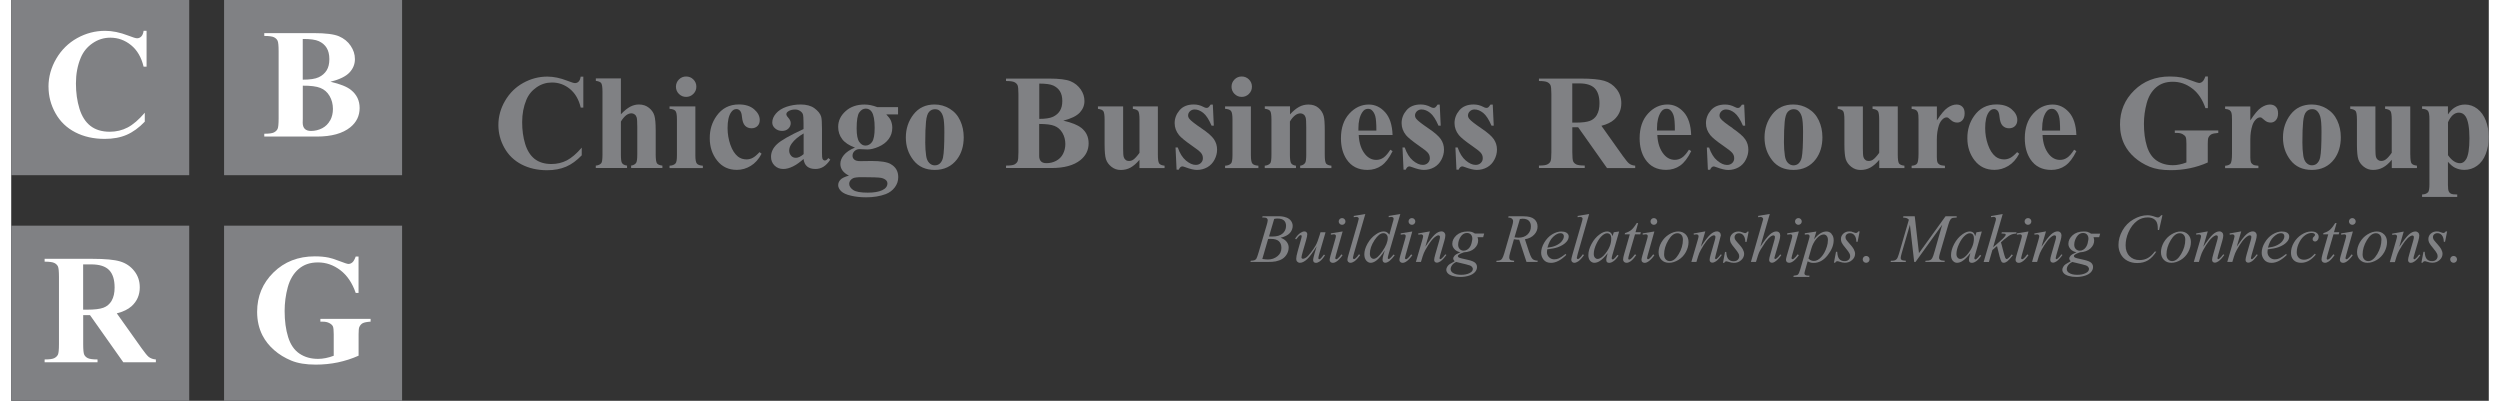 <?xml version="1.0" encoding="UTF-8"?><svg xmlns="http://www.w3.org/2000/svg" id="a6356d58546df1" viewBox="0 0 499.1 80.74" aria-hidden="true" width="499px" height="80px"><rect x="0" y="0" width="499.1" height="80.74" fill="#333333" stroke="none"/><defs><linearGradient class="cerosgradient" data-cerosgradient="true" id="CerosGradient_id2de82930a" gradientUnits="userSpaceOnUse" x1="50%" y1="100%" x2="50%" y2="0%"><stop offset="0%" stop-color="#d1d1d1"/><stop offset="100%" stop-color="#d1d1d1"/></linearGradient><linearGradient/><style>.b-6356d58546df1{fill:#fff;}.c-6356d58546df1{fill:#808184;}.d-6356d58546df1{fill:none;}</style></defs><path class="c-6356d58546df1" d="M115.25,15.42v6.25h-.52c-.39-1.63-1.12-2.88-2.18-3.75-1.06-.87-2.27-1.3-3.62-1.3-1.13,0-2.16,.32-3.1,.97-.94,.65-1.63,1.49-2.06,2.54-.56,1.34-.84,2.83-.84,4.47s.2,3.08,.61,4.41c.41,1.33,1.05,2.33,1.91,3.01,.87,.67,1.99,1.02,3.38,1.02,1.13,0,2.17-.25,3.12-.74,.94-.5,1.94-1.35,2.98-2.56v1.55c-1.01,1.05-2.06,1.82-3.16,2.29-1.1,.47-2.37,.71-3.83,.71-1.92,0-3.63-.39-5.12-1.16-1.49-.77-2.65-1.88-3.46-3.33-.81-1.44-1.22-2.98-1.22-4.61,0-1.72,.45-3.35,1.35-4.89,.9-1.54,2.11-2.74,3.64-3.59,1.53-.85,3.15-1.28,4.87-1.28,1.27,0,2.61,.28,4.01,.83,.82,.32,1.33,.48,1.56,.48,.28,0,.53-.1,.74-.31,.21-.21,.34-.54,.4-.99h.52Z"/><path class="c-6356d58546df1" d="M122.82,15.83v7.19c.68-.72,1.31-1.22,1.87-1.52,.57-.3,1.16-.45,1.77-.45,.78,0,1.45,.22,2,.66,.55,.44,.92,.96,1.1,1.56,.18,.6,.27,1.61,.27,3.02v4.85c0,.95,.09,1.54,.27,1.78,.18,.23,.54,.38,1.08,.44v.48h-6.3v-.48c.44-.06,.78-.24,1-.53,.16-.23,.24-.79,.24-1.69v-5.54c0-1.03-.04-1.67-.12-1.94-.08-.26-.21-.46-.41-.61-.19-.15-.4-.22-.64-.22-.36,0-.7,.12-1.04,.37-.34,.24-.7,.67-1.09,1.28v6.66c0,.89,.07,1.44,.2,1.66,.17,.3,.51,.49,1.04,.56v.48h-6.3v-.48c.52-.05,.9-.22,1.12-.51,.15-.19,.23-.77,.23-1.72v-12.63c0-.94-.09-1.52-.26-1.76-.17-.23-.53-.38-1.08-.45v-.49h5.07Z"/><path class="c-6356d58546df1" d="M135.96,15.41c.58,0,1.06,.2,1.46,.6,.4,.4,.6,.89,.6,1.46s-.2,1.05-.61,1.45c-.4,.4-.89,.6-1.45,.6s-1.05-.2-1.45-.6c-.4-.4-.6-.88-.6-1.45s.2-1.05,.6-1.46c.4-.4,.88-.6,1.45-.6"/><path class="c-6356d58546df1" d="M137.82,21.43v9.85c0,.88,.1,1.44,.31,1.68,.2,.24,.6,.38,1.2,.42v.48h-6.71v-.48c.55-.02,.96-.18,1.22-.48,.18-.2,.27-.75,.27-1.62v-7.26c0-.88-.1-1.44-.31-1.68-.2-.24-.6-.38-1.18-.42v-.49h5.21Z"/><path class="c-6356d58546df1" d="M150.75,30.65l.41,.32c-.58,1.1-1.31,1.92-2.19,2.45-.87,.53-1.8,.8-2.79,.8-1.66,0-2.98-.62-3.97-1.87-.99-1.25-1.49-2.75-1.49-4.51s.45-3.18,1.36-4.47c1.09-1.55,2.59-2.33,4.51-2.33,1.28,0,2.31,.32,3.06,.97,.76,.65,1.14,1.37,1.14,2.17,0,.51-.15,.91-.46,1.21-.31,.3-.71,.45-1.2,.45-.52,0-.96-.17-1.3-.52-.34-.35-.55-.96-.63-1.85-.05-.56-.18-.95-.39-1.17-.2-.22-.44-.33-.72-.33-.43,0-.79,.22-1.09,.68-.46,.68-.69,1.73-.69,3.14,0,1.17,.19,2.29,.56,3.36,.37,1.07,.88,1.86,1.53,2.39,.49,.38,1.06,.57,1.73,.57,.43,0,.85-.1,1.24-.31,.39-.2,.85-.59,1.38-1.16"/><path class="d-6356d58546df1" d="M186.98,22.28c-.23-.19-.53-.28-.91-.28-.45,0-.84,.17-1.16,.51-.32,.34-.54,1.01-.64,2.02-.1,1.01-.15,2.41-.15,4.19,0,.95,.06,1.84,.18,2.66,.1,.63,.31,1.11,.62,1.44,.32,.33,.68,.49,1.09,.49s.73-.11,1-.33c.35-.3,.58-.72,.69-1.26,.18-.84,.27-2.55,.27-5.1,0-1.51-.08-2.54-.25-3.1-.17-.56-.42-.97-.74-1.23Z"/><path class="c-6356d58546df1" d="M163.91,32.33c-.12,0-.22-.04-.31-.11-.09-.07-.16-.18-.2-.32-.04-.15-.07-.5-.07-1.07v-4.83c0-1.34-.06-2.19-.19-2.57-.2-.58-.65-1.12-1.34-1.63-.69-.5-1.62-.75-2.8-.75-.98,0-1.91,.16-2.82,.46-.9,.31-1.61,.76-2.11,1.34-.51,.58-.76,1.19-.76,1.83,0,.45,.19,.85,.57,1.18s.84,.51,1.4,.51c.52,0,.95-.15,1.27-.46,.32-.31,.48-.68,.48-1.11,0-.35-.17-.72-.51-1.1-.25-.27-.37-.51-.37-.69,0-.21,.12-.4,.35-.56,.37-.26,.85-.39,1.42-.39,.35,0,.67,.09,.96,.27,.28,.18,.48,.4,.58,.64,.1,.25,.15,.84,.15,1.78v1.25c-2.74,1.26-4.52,2.27-5.33,3.03-.82,.76-1.22,1.61-1.22,2.56,0,.7,.24,1.29,.7,1.75,.47,.47,1.06,.7,1.77,.7,1.21,0,2.57-.67,4.08-2.01,.09,.68,.33,1.18,.73,1.51,.4,.33,.95,.5,1.66,.5,.6,0,1.14-.15,1.62-.45,.47-.29,.93-.77,1.38-1.43l-.4-.32c-.24,.33-.47,.49-.7,.49Zm-4.28-1.28c-.59,.5-1.1,.74-1.54,.74-.4,0-.71-.12-.93-.36-.29-.31-.44-.67-.44-1.08,0-.49,.17-.97,.52-1.45,.52-.72,1.32-1.39,2.39-2.02v4.16Z"/><path class="c-6356d58546df1" d="M177.17,33.05c-.7-.41-1.98-.62-3.84-.62l-2.3,.03c-.55,0-.95-.1-1.19-.31-.24-.2-.36-.46-.36-.78,0-.36,.13-.68,.41-.94s.6-.39,1-.39c1.01,.05,1.54,.07,1.6,.07,.65,0,1.41-.18,2.25-.55,.85-.37,1.52-.88,2.01-1.53,.49-.65,.74-1.42,.74-2.31,0-.52-.11-1.02-.32-1.5-.17-.35-.47-.75-.9-1.18h2.38v-1.46h-4.19c-.88-.34-1.73-.52-2.55-.52-1.56,0-2.84,.44-3.83,1.34-.99,.89-1.49,1.94-1.49,3.16,0,.93,.27,1.75,.8,2.46,.53,.71,1.39,1.28,2.58,1.71-1.02,.42-1.76,.93-2.23,1.5-.47,.57-.71,1.17-.71,1.78,0,1.01,.58,1.8,1.73,2.37-.83,.22-1.4,.49-1.71,.82-.3,.32-.46,.69-.46,1.1s.2,.83,.6,1.22c.4,.39,1.06,.69,1.98,.9,.92,.22,1.94,.33,3.06,.33,1.49,0,2.8-.22,3.95-.65,.75-.29,1.36-.75,1.82-1.36,.46-.61,.69-1.3,.69-2.05,0-1.18-.5-2.05-1.5-2.62Zm-6.33-10.39c.36-.52,.79-.78,1.3-.78s.91,.21,1.2,.64c.4,.58,.6,1.66,.6,3.24,0,1.41-.18,2.36-.53,2.84-.35,.49-.8,.73-1.33,.73-.48,0-.89-.24-1.24-.74-.35-.49-.53-1.4-.53-2.72,0-1.63,.18-2.71,.53-3.22Zm4.61,15.66c-.71,.33-1.67,.49-2.91,.49-1.44,0-2.43-.18-2.95-.55-.52-.37-.78-.78-.78-1.23s.25-.84,.76-1.12c.29-.15,.89-.22,1.8-.22,2.09,0,3.38,.05,3.86,.14,.48,.1,.84,.28,1.08,.55,.13,.15,.2,.34,.2,.56,0,.59-.35,1.05-1.06,1.38Z"/><path class="c-6356d58546df1" d="M215.54,25.75c-.69-.57-1.89-1.05-3.6-1.45,1.59-.4,2.69-.94,3.32-1.62,.63-.68,.94-1.45,.94-2.32s-.25-1.6-.74-2.33c-.5-.73-1.17-1.28-2.03-1.65-.86-.37-2.32-.55-4.39-.55h-8.64v.49c.82,0,1.39,.08,1.69,.23,.3,.15,.51,.35,.63,.6,.12,.26,.18,.87,.18,1.84v11.7c0,.97-.06,1.59-.18,1.83-.12,.25-.33,.45-.62,.61-.3,.16-.86,.23-1.7,.23v.49h9.16c2.55,0,4.5-.53,5.84-1.61,1.09-.89,1.64-2.01,1.64-3.36s-.5-2.33-1.49-3.14Zm-8.44-8.91c1.29,0,2.23,.12,2.82,.39,.58,.27,1.03,.65,1.35,1.16,.31,.51,.47,1.16,.47,1.96s-.16,1.45-.48,1.97c-.32,.52-.78,.91-1.38,1.2-.6,.28-1.53,.43-2.78,.43v-7.1Zm4.77,14.19c-.32,.6-.78,1.06-1.38,1.37-.6,.32-1.25,.47-1.96,.47-.48,0-.84-.12-1.08-.36-.24-.25-.37-.6-.37-1.09v-6.45c1.37,0,2.39,.12,3.07,.39,.68,.26,1.22,.73,1.61,1.4,.39,.67,.59,1.42,.59,2.26,0,.74-.16,1.4-.48,2Z"/><path class="c-6356d58546df1" d="M230.99,21.43v9.73c0,.95,.09,1.54,.27,1.78,.18,.23,.54,.38,1.08,.44v.48h-5.06v-1.66c-.6,.71-1.19,1.22-1.78,1.55-.59,.33-1.26,.49-1.99,.49s-1.32-.21-1.87-.64c-.54-.43-.91-.93-1.1-1.51-.19-.58-.28-1.58-.28-3.02v-4.93c0-.94-.09-1.52-.26-1.76-.17-.23-.53-.38-1.08-.45v-.49h5.07v8.5c0,.88,.04,1.46,.13,1.71,.08,.26,.22,.45,.4,.58,.18,.14,.39,.2,.63,.2,.32,0,.61-.08,.86-.25,.35-.23,.78-.7,1.28-1.39v-6.65c0-.94-.09-1.52-.26-1.76-.17-.23-.53-.38-1.08-.45v-.49h5.07Z"/><path class="c-6356d58546df1" d="M242.06,21.08l.2,4.24h-.45c-.54-1.26-1.1-2.12-1.68-2.58-.58-.46-1.16-.69-1.74-.69-.36,0-.67,.12-.93,.36-.26,.25-.38,.53-.38,.85,0,.24,.09,.47,.27,.69,.28,.36,1.08,.99,2.38,1.87,1.31,.88,2.16,1.63,2.57,2.25,.41,.62,.62,1.3,.62,2.07,0,.69-.17,1.37-.52,2.03-.35,.67-.83,1.17-1.46,1.53-.63,.35-1.32,.53-2.08,.53-.6,0-1.39-.19-2.38-.56-.27-.1-.45-.15-.55-.15-.29,0-.54,.22-.73,.66h-.44l-.21-4.47h.45c.4,1.17,.95,2.05,1.64,2.63,.7,.58,1.36,.88,1.98,.88,.42,0,.77-.13,1.04-.39,.27-.26,.4-.58,.4-.95,0-.42-.13-.79-.4-1.1-.26-.31-.86-.78-1.78-1.41-1.35-.94-2.23-1.66-2.63-2.15-.58-.73-.88-1.53-.88-2.41,0-.96,.33-1.82,.99-2.6,.66-.77,1.62-1.16,2.87-1.16,.67,0,1.33,.16,1.95,.49,.24,.13,.43,.2,.59,.2s.29-.03,.38-.1c.1-.07,.26-.25,.47-.57h.45Z"/><path class="c-6356d58546df1" d="M247.88,15.41c.57,0,1.06,.2,1.46,.6,.4,.4,.6,.89,.6,1.46s-.2,1.05-.61,1.45c-.4,.4-.89,.6-1.45,.6s-1.05-.2-1.45-.6c-.4-.4-.6-.88-.6-1.45s.2-1.05,.6-1.46c.4-.4,.88-.6,1.45-.6"/><path class="c-6356d58546df1" d="M249.73,21.43v9.85c0,.88,.1,1.44,.31,1.68,.2,.24,.6,.38,1.2,.42v.48h-6.71v-.48c.55-.02,.95-.18,1.22-.48,.17-.2,.27-.75,.27-1.62v-7.26c0-.88-.1-1.44-.31-1.68-.2-.24-.6-.38-1.18-.42v-.49h5.21Z"/><path class="c-6356d58546df1" d="M257.61,21.43v1.61c.64-.69,1.25-1.2,1.83-1.51,.58-.32,1.21-.47,1.89-.47,.81,0,1.48,.22,2.01,.67,.53,.45,.88,1,1.06,1.67,.14,.51,.21,1.47,.21,2.91v4.84c0,.96,.09,1.55,.26,1.79,.17,.23,.53,.38,1.08,.44v.48h-6.29v-.48c.47-.06,.8-.26,1.01-.59,.14-.22,.21-.77,.21-1.65v-5.53c0-1.02-.04-1.66-.12-1.93-.08-.27-.21-.47-.41-.62-.19-.15-.4-.22-.63-.22-.76,0-1.47,.55-2.13,1.64v6.66c0,.93,.08,1.52,.26,1.77,.17,.25,.49,.4,.96,.47v.48h-6.29v-.48c.52-.05,.9-.22,1.12-.51,.15-.19,.23-.77,.23-1.73v-7.02c0-.94-.09-1.52-.26-1.76-.17-.23-.53-.38-1.08-.45v-.49h5.07Z"/><path class="c-6356d58546df1" d="M276.43,31.76c-.43,.3-.92,.45-1.45,.45-.86,0-1.59-.37-2.21-1.1-.8-.96-1.24-2.26-1.32-3.91h6.82c-.07-2.03-.57-3.56-1.5-4.59-.93-1.03-2.02-1.55-3.28-1.55-1.51,0-2.82,.61-3.94,1.84-1.12,1.23-1.68,2.88-1.68,4.95,0,1.69,.38,3.11,1.14,4.25,.95,1.42,2.35,2.13,4.19,2.13,1.07,0,2.02-.29,2.83-.86,.82-.57,1.56-1.54,2.24-2.92l-.45-.29c-.5,.77-.96,1.31-1.39,1.6Zm-5.04-5.92c0-1.37,.26-2.45,.79-3.24,.29-.45,.67-.68,1.13-.68,.31,0,.56,.08,.74,.24,.33,.28,.57,.68,.73,1.21,.15,.53,.23,1.51,.23,2.94h-3.62v-.47Z"/><path class="c-6356d58546df1" d="M287.77,21.08l.2,4.24h-.45c-.54-1.26-1.1-2.12-1.68-2.58-.58-.46-1.16-.69-1.74-.69-.36,0-.67,.12-.93,.36-.25,.25-.38,.53-.38,.85,0,.24,.09,.47,.27,.69,.28,.36,1.08,.99,2.38,1.87,1.31,.88,2.16,1.63,2.57,2.25s.62,1.3,.62,2.07c0,.69-.17,1.37-.52,2.03-.35,.67-.83,1.17-1.46,1.53-.63,.35-1.32,.53-2.08,.53-.6,0-1.39-.19-2.38-.56-.27-.1-.45-.15-.54-.15-.29,0-.54,.22-.73,.66h-.44l-.21-4.47h.45c.4,1.17,.95,2.05,1.64,2.63,.7,.58,1.36,.88,1.98,.88,.42,0,.77-.13,1.04-.39,.27-.26,.4-.58,.4-.95,0-.42-.13-.79-.4-1.1-.26-.31-.86-.78-1.78-1.41-1.35-.94-2.23-1.66-2.63-2.15-.58-.73-.88-1.53-.88-2.41,0-.96,.33-1.82,.99-2.6,.66-.77,1.62-1.16,2.87-1.16,.67,0,1.33,.16,1.95,.49,.24,.13,.43,.2,.59,.2s.29-.03,.38-.1c.1-.07,.26-.25,.47-.57h.45Z"/><path class="c-6356d58546df1" d="M298.45,21.08l.2,4.24h-.45c-.54-1.26-1.1-2.12-1.68-2.58-.58-.46-1.16-.69-1.74-.69-.36,0-.68,.12-.93,.36-.26,.25-.39,.53-.39,.85,0,.24,.09,.47,.27,.69,.28,.36,1.08,.99,2.38,1.87,1.31,.88,2.16,1.63,2.57,2.25,.41,.62,.62,1.3,.62,2.07,0,.69-.17,1.37-.52,2.03-.35,.67-.83,1.17-1.46,1.53-.63,.35-1.33,.53-2.09,.53-.59,0-1.38-.19-2.38-.56-.27-.1-.45-.15-.54-.15-.29,0-.54,.22-.73,.66h-.44l-.21-4.47h.45c.4,1.17,.95,2.05,1.64,2.63,.7,.58,1.35,.88,1.98,.88,.42,0,.77-.13,1.04-.39,.27-.26,.4-.58,.4-.95,0-.42-.13-.79-.4-1.1-.27-.31-.86-.78-1.78-1.41-1.36-.94-2.23-1.66-2.63-2.15-.58-.73-.88-1.53-.88-2.41,0-.96,.33-1.82,.99-2.6,.66-.77,1.62-1.16,2.86-1.16,.68,0,1.33,.16,1.96,.49,.24,.13,.43,.2,.58,.2,.16,0,.29-.03,.39-.1,.1-.07,.25-.25,.46-.57h.45Z"/><path class="c-6356d58546df1" d="M324.67,31.44l-4.33-6.1c1.1-.28,1.95-.69,2.57-1.24,.95-.87,1.44-1.97,1.44-3.3,0-1.09-.32-2.04-.96-2.85-.64-.81-1.46-1.37-2.47-1.67-1.01-.3-2.6-.45-4.79-.45h-8.37v.49c.82,0,1.39,.08,1.69,.23,.3,.15,.51,.35,.63,.6,.12,.26,.18,.87,.18,1.84v11.7c0,.97-.06,1.59-.18,1.83-.12,.25-.33,.45-.63,.6-.29,.16-.86,.23-1.69,.23v.49h9.22v-.49c-.83,0-1.39-.08-1.69-.22-.3-.15-.51-.35-.63-.6-.12-.25-.18-.87-.18-1.84v-5.05h1.18l5.81,8.22h5.68v-.49c-.48-.03-.9-.17-1.26-.45-.24-.2-.64-.69-1.21-1.47Zm-5.23-8.3c-.35,.59-.83,1-1.44,1.22-.61,.22-1.53,.34-2.77,.34h-.76v-7.9h1.42c1.43,0,2.46,.33,3.1,.98,.64,.66,.96,1.67,.96,3.04,0,.95-.17,1.72-.52,2.31Z"/><path class="c-6356d58546df1" d="M336.93,22.6c-.93-1.03-2.02-1.55-3.27-1.55-1.51,0-2.82,.61-3.94,1.84-1.12,1.23-1.68,2.88-1.68,4.95,0,1.69,.38,3.11,1.14,4.25,.95,1.42,2.34,2.13,4.19,2.13,1.07,0,2.01-.29,2.83-.86,.81-.57,1.56-1.54,2.23-2.92l-.45-.29c-.5,.77-.96,1.31-1.4,1.6-.43,.3-.92,.45-1.45,.45-.86,0-1.6-.37-2.21-1.1-.8-.96-1.24-2.26-1.32-3.91h6.82c-.07-2.03-.57-3.56-1.49-4.59Zm-5.39,3.7v-.47c0-1.37,.26-2.45,.78-3.24,.29-.45,.67-.68,1.13-.68,.31,0,.56,.08,.74,.24,.33,.28,.57,.68,.72,1.21,.16,.53,.23,1.51,.23,2.94h-3.62Z"/><path class="c-6356d58546df1" d="M346.78,25.82c-1.3-.88-2.09-1.5-2.38-1.87-.18-.22-.27-.45-.27-.69,0-.32,.13-.6,.38-.85,.26-.24,.57-.36,.93-.36,.58,0,1.15,.23,1.73,.69,.58,.46,1.14,1.32,1.68,2.58h.45l-.2-4.24h-.45c-.21,.31-.37,.5-.47,.57-.1,.07-.23,.1-.38,.1s-.35-.07-.59-.2c-.63-.33-1.28-.49-1.95-.49-1.25,0-2.2,.39-2.87,1.16-.66,.78-.99,1.64-.99,2.6,0,.88,.29,1.68,.88,2.41,.4,.5,1.28,1.22,2.63,2.15,.92,.63,1.52,1.1,1.78,1.41,.27,.31,.4,.68,.4,1.1,0,.37-.13,.69-.4,.95-.27,.26-.62,.39-1.04,.39-.62,0-1.28-.29-1.98-.88-.7-.58-1.24-1.46-1.64-2.63h-.45l.21,4.47h.44c.2-.44,.44-.66,.73-.66,.1,0,.28,.05,.54,.15,.99,.37,1.79,.56,2.38,.56,.76,0,1.46-.18,2.08-.53,.63-.35,1.12-.86,1.46-1.53,.35-.66,.52-1.34,.52-2.03,0-.76-.2-1.45-.62-2.07-.41-.62-1.27-1.36-2.57-2.25Z"/><path class="c-6356d58546df1" d="M364.14,24.27c-.48-1.03-1.19-1.82-2.12-2.38-.93-.56-1.94-.84-3.02-.84-1.8,0-3.22,.66-4.25,1.99-1.03,1.33-1.55,2.88-1.55,4.66s.51,3.25,1.52,4.56c1.01,1.31,2.45,1.97,4.32,1.97s3.4-.72,4.48-2.15c.89-1.19,1.34-2.66,1.34-4.43,0-1.23-.24-2.35-.72-3.38Zm-3.45,7.45c-.11,.54-.35,.96-.69,1.26-.27,.22-.6,.33-.99,.33s-.77-.17-1.09-.49c-.32-.33-.53-.81-.62-1.44-.12-.82-.19-1.71-.19-2.66,0-1.79,.05-3.19,.15-4.19,.1-1,.31-1.68,.64-2.02,.32-.34,.71-.51,1.16-.51,.37,0,.67,.09,.9,.28,.33,.26,.58,.67,.75,1.23,.16,.56,.25,1.6,.25,3.1,0,2.56-.09,4.26-.27,5.1Z"/><path class="c-6356d58546df1" d="M380.04,21.43v9.73c0,.95,.09,1.54,.26,1.78,.18,.23,.54,.38,1.08,.44v.48h-5.07v-1.66c-.59,.71-1.19,1.22-1.78,1.55-.59,.33-1.26,.49-1.99,.49s-1.32-.21-1.87-.64c-.54-.43-.91-.93-1.1-1.51-.18-.58-.28-1.58-.28-3.02v-4.93c0-.94-.08-1.52-.26-1.76-.17-.23-.53-.38-1.09-.45v-.49h5.07v8.5c0,.88,.04,1.46,.12,1.71,.08,.26,.22,.45,.4,.58,.18,.14,.39,.2,.63,.2,.32,0,.61-.08,.86-.25,.35-.23,.78-.7,1.28-1.39v-6.65c0-.94-.09-1.52-.26-1.76-.17-.23-.53-.38-1.08-.45v-.49h5.07Z"/><path class="c-6356d58546df1" d="M387.92,21.43v2.82c.83-1.28,1.55-2.14,2.17-2.56,.62-.42,1.22-.63,1.79-.63,.5,0,.89,.15,1.19,.46,.3,.3,.44,.74,.44,1.3,0,.59-.14,1.05-.43,1.38-.29,.33-.64,.49-1.05,.49-.47,0-.88-.15-1.22-.45-.35-.3-.55-.47-.61-.51-.09-.05-.19-.08-.31-.08-.26,0-.5,.1-.73,.29-.36,.3-.64,.73-.83,1.29-.28,.86-.42,1.81-.42,2.85v3.6c.01,.51,.05,.83,.11,.97,.1,.24,.26,.41,.47,.53,.21,.11,.56,.18,1.05,.21v.48h-6.71v-.48c.54-.04,.91-.19,1.1-.44,.19-.26,.29-.92,.29-2v-6.87c0-.71-.04-1.16-.11-1.36-.09-.25-.22-.43-.39-.55-.17-.11-.46-.19-.89-.24v-.49h5.08Z"/><path class="c-6356d58546df1" d="M404.09,30.65l.41,.32c-.58,1.1-1.31,1.92-2.19,2.45-.88,.53-1.8,.8-2.79,.8-1.66,0-2.98-.62-3.97-1.87-.99-1.25-1.49-2.75-1.49-4.51s.45-3.18,1.35-4.47c1.09-1.55,2.59-2.33,4.51-2.33,1.29,0,2.31,.32,3.06,.97,.76,.65,1.14,1.37,1.14,2.17,0,.51-.16,.91-.46,1.21-.31,.3-.71,.45-1.2,.45-.52,0-.96-.17-1.3-.52-.34-.35-.55-.96-.63-1.85-.05-.56-.18-.95-.38-1.17-.21-.22-.45-.33-.72-.33-.43,0-.79,.22-1.09,.68-.46,.68-.69,1.73-.69,3.14,0,1.17,.18,2.29,.56,3.36,.37,1.07,.88,1.86,1.53,2.39,.49,.38,1.06,.57,1.73,.57,.43,0,.85-.1,1.24-.31,.39-.2,.85-.59,1.38-1.16"/><path class="c-6356d58546df1" d="M414.17,31.76c-.43,.3-.92,.45-1.45,.45-.86,0-1.59-.37-2.2-1.1-.8-.96-1.24-2.26-1.32-3.91h6.82c-.07-2.03-.57-3.56-1.49-4.59-.93-1.03-2.02-1.55-3.28-1.55-1.51,0-2.82,.61-3.94,1.84-1.12,1.23-1.68,2.88-1.68,4.95,0,1.69,.38,3.11,1.14,4.25,.95,1.42,2.34,2.13,4.19,2.13,1.07,0,2.02-.29,2.83-.86,.82-.57,1.56-1.54,2.23-2.92l-.45-.29c-.5,.77-.96,1.31-1.4,1.6Zm-5.04-5.92c0-1.37,.26-2.45,.78-3.24,.29-.45,.67-.68,1.13-.68,.31,0,.56,.08,.75,.24,.33,.28,.57,.68,.72,1.21,.16,.53,.23,1.51,.23,2.94h-3.62v-.47Z"/><path class="c-6356d58546df1" d="M191.16,24.27c-.48-1.03-1.19-1.82-2.12-2.38-.93-.56-1.94-.84-3.02-.84-1.8,0-3.21,.66-4.25,1.99-1.03,1.33-1.55,2.88-1.55,4.66s.51,3.25,1.52,4.56c1.01,1.31,2.45,1.97,4.32,1.97s3.4-.72,4.48-2.15c.89-1.19,1.34-2.66,1.34-4.43,0-1.23-.24-2.35-.72-3.38Zm-3.45,7.45c-.11,.54-.34,.96-.69,1.26-.27,.22-.6,.33-1,.33s-.77-.17-1.09-.49c-.32-.33-.53-.81-.62-1.44-.12-.82-.18-1.71-.18-2.66,0-1.79,.05-3.19,.15-4.19,.1-1,.31-1.68,.64-2.02,.32-.34,.71-.51,1.16-.51,.37,0,.67,.09,.91,.28,.33,.26,.58,.67,.74,1.23,.17,.56,.25,1.6,.25,3.1,0,2.56-.09,4.26-.27,5.1Z"/><path class="c-6356d58546df1" d="M442.51,15.42v6.36h-.49c-.59-1.74-1.48-3.06-2.67-3.96-1.19-.91-2.49-1.35-3.9-1.35s-2.47,.38-3.36,1.13c-.9,.76-1.53,1.82-1.9,3.17-.37,1.36-.56,2.75-.56,4.17,0,1.73,.2,3.24,.61,4.55,.41,1.3,1.06,2.26,1.97,2.87,.91,.61,1.99,.92,3.24,.92,.43,0,.88-.04,1.34-.14,.45-.09,.92-.23,1.4-.41v-3.75c0-.71-.05-1.17-.15-1.38-.1-.21-.3-.4-.61-.57-.3-.17-.67-.25-1.11-.25h-.47v-.49h8.76v.49c-.67,.05-1.13,.14-1.39,.28-.26,.14-.46,.36-.61,.68-.08,.17-.12,.58-.12,1.24v3.75c-1.15,.52-2.35,.9-3.59,1.16-1.25,.26-2.54,.39-3.88,.39-1.71,0-3.13-.23-4.26-.7-1.13-.47-2.13-1.08-2.99-1.83-.87-.76-1.54-1.61-2.03-2.56-.62-1.22-.93-2.59-.93-4.11,0-2.71,.95-5,2.86-6.87,1.9-1.87,4.3-2.8,7.19-2.8,.9,0,1.7,.07,2.42,.21,.39,.07,1.02,.27,1.9,.6,.87,.33,1.39,.5,1.55,.5,.25,0,.48-.09,.69-.28,.21-.18,.41-.52,.58-1.03h.49Z"/><path class="c-6356d58546df1" d="M451.06,21.43v2.82c.83-1.28,1.55-2.14,2.17-2.56,.62-.42,1.22-.63,1.79-.63,.5,0,.89,.15,1.19,.46,.3,.3,.44,.74,.44,1.3,0,.59-.14,1.05-.43,1.38-.29,.33-.64,.49-1.04,.49-.47,0-.88-.15-1.22-.45-.35-.3-.55-.47-.61-.51-.09-.05-.19-.08-.31-.08-.26,0-.5,.1-.73,.29-.36,.3-.64,.73-.83,1.29-.28,.86-.42,1.81-.42,2.85v3.6c.01,.51,.05,.83,.11,.97,.1,.24,.26,.41,.47,.53,.21,.11,.56,.18,1.05,.21v.48h-6.71v-.48c.54-.04,.91-.19,1.1-.44,.19-.26,.29-.92,.29-2v-6.87c0-.71-.04-1.16-.11-1.36-.09-.25-.22-.43-.39-.55-.17-.11-.46-.19-.89-.24v-.49h5.08Z"/><path class="c-6356d58546df1" d="M466.46,21.89c-.93-.56-1.94-.84-3.02-.84-1.8,0-3.21,.66-4.25,1.99-1.03,1.33-1.55,2.88-1.55,4.66s.5,3.25,1.51,4.56c1.01,1.31,2.45,1.97,4.32,1.97s3.4-.72,4.48-2.15c.89-1.19,1.34-2.66,1.34-4.43,0-1.23-.24-2.35-.72-3.38-.48-1.03-1.19-1.82-2.12-2.38Zm-1.33,9.82c-.11,.54-.34,.96-.69,1.26-.27,.22-.6,.33-1,.33s-.77-.17-1.09-.49c-.32-.33-.52-.81-.62-1.44-.12-.82-.18-1.71-.18-2.66,0-1.79,.05-3.19,.15-4.19,.1-1,.31-1.68,.64-2.02,.32-.34,.71-.51,1.16-.51,.37,0,.67,.09,.9,.28,.33,.26,.58,.67,.75,1.23,.17,.56,.25,1.6,.25,3.1,0,2.56-.09,4.26-.27,5.1Z"/><path class="c-6356d58546df1" d="M483.28,31.16v-9.73h-5.07v.49c.55,.07,.91,.22,1.08,.45,.17,.23,.26,.82,.26,1.76v6.65c-.5,.7-.92,1.16-1.28,1.39-.26,.17-.54,.25-.86,.25-.24,0-.45-.07-.63-.2-.18-.13-.32-.33-.4-.58-.08-.26-.12-.83-.12-1.71v-8.5h-5.07v.49c.55,.07,.91,.22,1.09,.45,.17,.23,.26,.82,.26,1.76v4.93c0,1.44,.09,2.44,.28,3.02,.19,.57,.55,1.08,1.1,1.51,.55,.43,1.17,.64,1.87,.64s1.4-.16,1.99-.49c.6-.32,1.19-.84,1.78-1.55v1.66h5.07v-.48c-.54-.06-.9-.21-1.08-.44-.18-.24-.26-.83-.26-1.78Z"/><path class="c-6356d58546df1" d="M498.51,24.31c-.39-1.01-.96-1.81-1.71-2.39-.75-.57-1.58-.86-2.49-.86-.76,0-1.47,.21-2.11,.62-.45,.28-.9,.74-1.33,1.38v-1.64h-5.21v.49c.59,.04,.98,.18,1.18,.42,.2,.24,.3,.8,.3,1.68v13.12c0,.85-.09,1.38-.26,1.58-.27,.29-.67,.45-1.22,.47v.49h7.08v-.49c-.62,0-1.03-.05-1.25-.16-.21-.1-.37-.27-.47-.5-.1-.23-.15-.66-.15-1.3v-4.63c.49,.56,.95,.96,1.39,1.18,.59,.3,1.23,.45,1.91,.45,.94,0,1.79-.27,2.56-.82,.77-.54,1.35-1.34,1.76-2.38,.4-1.04,.6-2.19,.6-3.45,0-1.17-.2-2.26-.59-3.28Zm-4.01,7.81c-.31,.51-.71,.76-1.18,.76-.87,0-1.68-.54-2.44-1.62v-6.63c.57-1.29,1.31-1.94,2.2-1.94,.57,0,1.02,.26,1.36,.78,.5,.79,.76,2.26,.76,4.4s-.23,3.51-.69,4.25Z"/><path class="c-6356d58546df1" d="M256.86,43.82c-.43-.17-.92-.26-1.48-.26h-3.29l-.09,.25c.07,0,.14,0,.22,0,.35,0,.59,.05,.71,.15,.13,.1,.19,.23,.19,.4,0,.19-.07,.52-.21,.99l-1.65,5.58c-.18,.62-.33,1.01-.43,1.18-.08,.13-.21,.23-.39,.31-.13,.06-.37,.09-.72,.1l-.09,.25h3.37c.79,0,1.37-.04,1.74-.12,.52-.11,.97-.28,1.34-.51,.37-.23,.67-.56,.91-.97,.23-.42,.35-.85,.35-1.31,0-.41-.13-.79-.4-1.14-.26-.35-.67-.62-1.23-.83,.86-.2,1.49-.52,1.87-.95,.38-.43,.57-.91,.57-1.44,0-.35-.11-.67-.32-.98-.21-.31-.54-.55-.97-.72Zm-.98,6.08c0,.73-.27,1.31-.82,1.73-.55,.43-1.17,.64-1.88,.64-.28,0-.66-.03-1.15-.1l1.17-4.03c.21-.01,.39-.02,.53-.02,.75,0,1.3,.16,1.63,.47,.34,.31,.51,.75,.51,1.3Zm.24-2.86c-.46,.41-1.16,.61-2.1,.61-.13,0-.34,0-.64-.01l1.04-3.54c.25-.05,.46-.08,.62-.08,.62,0,1.06,.13,1.35,.39,.28,.26,.42,.62,.42,1.09,0,.62-.23,1.13-.69,1.54Z"/><path class="c-6356d58546df1" d="M264.78,46.79h-1.03l-.15,.52c-.29,.98-.57,1.7-.83,2.15-.26,.45-.59,.93-.99,1.45-.4,.51-.72,.85-.96,.99-.24,.15-.43,.23-.59,.23-.09,0-.17-.03-.23-.08-.06-.05-.08-.12-.08-.21,0-.16,.09-.54,.26-1.14l.64-2.2c.18-.63,.27-1.07,.27-1.31,0-.17-.05-.31-.16-.41-.11-.11-.24-.16-.41-.16-.25,0-.51,.1-.8,.29-.38,.25-.74,.64-1.08,1.16l.21,.15c.34-.43,.55-.68,.65-.75,.09-.07,.19-.1,.28-.1,.05,0,.09,.02,.13,.06,.04,.04,.06,.08,.06,.14,0,.12-.07,.43-.22,.94l-.59,2.1c-.2,.7-.3,1.22-.3,1.56,0,.22,.07,.41,.22,.55,.14,.14,.32,.22,.53,.22,.44,0,.92-.24,1.44-.72,.52-.48,1.16-1.35,1.93-2.61-.34,1.12-.54,1.85-.62,2.19-.06,.25-.09,.46-.09,.61s.05,.29,.15,.39c.1,.1,.24,.15,.41,.15,.23,0,.47-.09,.72-.26,.38-.27,.74-.69,1.1-1.25l-.2-.16c-.37,.49-.61,.77-.7,.84-.09,.07-.18,.1-.26,.1-.05,0-.09-.02-.12-.06-.03-.04-.05-.1-.05-.18,0-.16,.09-.54,.27-1.14l1.18-4.05Z"/><path class="c-6356d58546df1" d="M268.1,43.93c-.19,0-.35,.07-.48,.2-.13,.13-.2,.29-.2,.48s.07,.34,.2,.48c.14,.13,.29,.2,.48,.2s.35-.07,.48-.2c.14-.14,.2-.29,.2-.48s-.07-.35-.2-.48-.29-.2-.48-.2Z"/><path class="c-6356d58546df1" d="M268.18,46.63l-2.34,.38v.27c.31-.05,.52-.08,.62-.08,.12,0,.22,.03,.29,.1,.07,.06,.11,.14,.11,.24,0,.12-.07,.44-.22,.94l-.88,3.04c-.11,.39-.17,.67-.17,.84s.06,.31,.18,.42c.12,.11,.27,.17,.46,.17,.28,0,.58-.12,.88-.36,.42-.32,.78-.72,1.09-1.19l-.24-.16c-.26,.37-.52,.66-.78,.87-.09,.07-.18,.11-.24,.11-.06,0-.11-.02-.15-.07-.04-.04-.07-.1-.07-.18,0-.06,.05-.25,.14-.58l1.35-4.76Z"/><path class="c-6356d58546df1" d="M270.79,52.06c-.1,.08-.19,.12-.28,.12-.06,0-.12-.02-.16-.07-.04-.05-.07-.1-.07-.17,0-.09,.06-.34,.17-.74l2.33-8.09-2.33,.39v.25c.21-.03,.37-.05,.48-.05,.18,0,.31,.03,.4,.1,.09,.07,.13,.16,.13,.27,0,.08-.08,.38-.23,.9l-1.84,6.37c-.15,.51-.22,.84-.22,1.01,0,.15,.06,.29,.17,.41,.12,.12,.26,.18,.43,.18,.24,0,.49-.09,.76-.26,.36-.24,.76-.66,1.19-1.27l-.2-.21c-.26,.39-.51,.68-.74,.86Z"/><path class="c-6356d58546df1" d="M277.69,52.09c-.08,.06-.15,.09-.21,.09-.04,0-.08-.02-.12-.06-.04-.04-.06-.08-.06-.13,0-.13,.06-.42,.19-.86l2.34-8.02-2.34,.39v.25c.24-.03,.41-.05,.52-.05,.15,0,.27,.04,.37,.11,.07,.07,.1,.14,.1,.24,0,.12-.03,.27-.08,.45-.03,.1-.07,.23-.12,.4l-.66,2.37c-.18-.23-.35-.4-.53-.5-.17-.1-.39-.15-.63-.15-.47,0-.98,.19-1.53,.58-.71,.48-1.27,1.1-1.7,1.87-.43,.77-.65,1.49-.65,2.16,0,.52,.13,.94,.38,1.25,.26,.3,.56,.46,.9,.46s.69-.14,1.07-.4c.54-.39,1.14-1.09,1.79-2.11l-.27,.84c-.14,.43-.2,.79-.2,1.04,0,.2,.05,.35,.15,.46,.1,.11,.23,.16,.38,.16,.29,0,.6-.14,.93-.42,.33-.28,.66-.65,.99-1.1l-.23-.14c-.36,.43-.62,.71-.78,.82Zm-1.45-1.48c-.71,1.02-1.3,1.53-1.78,1.53-.21,0-.38-.09-.54-.27-.15-.18-.22-.44-.22-.78,0-.86,.31-1.76,.93-2.71,.62-.94,1.21-1.41,1.78-1.41,.26,0,.47,.09,.64,.27,.17,.18,.25,.41,.25,.7,0,.76-.36,1.65-1.07,2.67Z"/><path class="c-6356d58546df1" d="M282.16,43.93c-.19,0-.35,.07-.48,.2-.13,.13-.19,.29-.19,.48s.07,.34,.2,.48c.13,.13,.29,.2,.48,.2s.35-.07,.48-.2c.13-.14,.2-.29,.2-.48s-.07-.35-.2-.48c-.13-.13-.29-.2-.49-.2Z"/><path class="c-6356d58546df1" d="M282.25,46.63l-2.34,.38v.27c.31-.05,.52-.08,.62-.08,.12,0,.22,.03,.29,.1,.07,.06,.1,.14,.1,.24,0,.12-.07,.44-.22,.94l-.88,3.04c-.11,.39-.17,.67-.17,.84s.06,.31,.18,.42c.12,.11,.27,.17,.45,.17,.28,0,.58-.12,.88-.36,.42-.32,.78-.72,1.09-1.19l-.24-.16c-.26,.37-.52,.66-.78,.87-.1,.07-.18,.11-.24,.11-.06,0-.11-.02-.16-.07-.04-.04-.06-.1-.06-.18,0-.06,.04-.25,.13-.58l1.34-4.76Z"/><path class="c-6356d58546df1" d="M288.89,51.25c-.29,.39-.55,.68-.79,.87-.08,.06-.14,.09-.2,.09-.04,0-.08-.02-.12-.07-.04-.04-.05-.1-.05-.16,0-.07,.05-.27,.14-.61l.83-2.86c.13-.45,.2-.81,.2-1.09,0-.24-.08-.43-.22-.58-.15-.15-.34-.23-.56-.23-.42,0-.85,.2-1.3,.6-.45,.4-1.1,1.23-1.95,2.49l.91-3.09-2.35,.42,.04,.25,.26-.04c.14-.02,.23-.03,.29-.03,.12,0,.21,.04,.29,.11,.08,.08,.12,.16,.12,.27s-.07,.41-.22,.92l-1.24,4.25h1.02l.34-1.12c.14-.46,.32-.88,.53-1.26,.4-.73,.79-1.33,1.15-1.8,.36-.47,.71-.8,1.05-1.01,.17-.11,.33-.17,.45-.17,.08,0,.16,.03,.22,.09,.06,.06,.09,.13,.09,.22,0,.19-.05,.45-.15,.79l-.79,2.73c-.15,.53-.23,.9-.23,1.12,0,.17,.05,.31,.15,.41,.1,.1,.23,.15,.4,.15,.21,0,.44-.09,.71-.26,.38-.26,.77-.69,1.2-1.29l-.21-.13Z"/><path class="c-6356d58546df1" d="M296.7,47.05h-1.83c-.21-.14-.41-.25-.63-.32-.22-.07-.5-.1-.84-.1-.94,0-1.69,.26-2.25,.76-.56,.51-.85,1.08-.85,1.73,0,.39,.14,.75,.44,1.07,.29,.32,.69,.53,1.19,.63-.59,.24-.98,.47-1.16,.67-.18,.2-.28,.4-.28,.58,0,.19,.1,.37,.31,.54-.57,.32-.92,.52-1.04,.61-.2,.14-.36,.31-.48,.52-.13,.21-.19,.41-.19,.61,0,.24,.1,.47,.3,.7,.2,.22,.53,.41,.99,.54,.46,.13,.97,.2,1.54,.2,.64,0,1.22-.09,1.75-.26,.53-.17,.93-.42,1.2-.72s.41-.65,.41-1.02c0-.31-.11-.59-.35-.83-.24-.24-.72-.44-1.45-.61l-1.32-.3c-.33-.08-.54-.15-.62-.23-.08-.08-.12-.16-.12-.25,0-.08,.05-.15,.14-.22,.24-.2,.6-.37,1.08-.52,.89-.05,1.6-.31,2.11-.77,.51-.47,.76-1,.76-1.6,0-.21-.04-.44-.13-.68h1.14l.2-.71Zm-3.5,6.24c.49,.1,.82,.23,.99,.39,.17,.16,.25,.33,.25,.5,0,.35-.23,.63-.69,.85-.46,.22-1.01,.33-1.66,.33-.75,0-1.32-.14-1.71-.42-.27-.19-.41-.44-.41-.74,0-.25,.09-.51,.28-.78,.19-.26,.47-.48,.83-.65,1.14,.28,1.85,.45,2.11,.51Zm1.01-4.4c-.09,.36-.21,.65-.37,.88-.15,.23-.34,.41-.57,.54-.22,.13-.45,.19-.7,.19-.3,0-.56-.11-.77-.33-.21-.22-.32-.51-.32-.86,0-.56,.17-1.09,.5-1.61,.34-.52,.76-.77,1.27-.77,.33,0,.59,.1,.79,.31,.2,.21,.3,.49,.3,.86,0,.16-.05,.42-.14,.77Z"/><path class="c-6356d58546df1" d="M305.82,50.9l-.89-2.7c.79-.13,1.41-.44,1.87-.93,.46-.49,.68-1.03,.68-1.63s-.22-1.12-.67-1.5c-.44-.38-1.17-.57-2.17-.57h-3l-.08,.25c.32,0,.56,.07,.73,.21s.26,.32,.26,.53-.05,.49-.16,.86l-1.61,5.57c-.16,.54-.31,.91-.46,1.13-.09,.13-.22,.24-.41,.31-.12,.06-.34,.09-.68,.1l-.07,.25h3.56l.06-.25c-.44-.04-.71-.09-.81-.18-.13-.11-.2-.26-.2-.45,0-.25,.05-.55,.16-.92l.79-2.79c.36,.07,.72,.11,1.06,.1l1.47,4.48h2.2l.08-.25c-.48-.03-.84-.14-1.05-.34-.22-.2-.43-.63-.65-1.29Zm-2.21-3.02c-.23,0-.49-.02-.78-.06l1.09-3.7c.2-.04,.37-.06,.52-.06,.57,0,.99,.13,1.27,.4,.28,.27,.43,.65,.43,1.16,0,.64-.23,1.18-.68,1.61-.45,.43-1.07,.65-1.85,.65Z"/><path class="c-6356d58546df1" d="M312.34,46.63c-.67,0-1.31,.2-1.94,.59-.63,.39-1.15,.94-1.57,1.65-.42,.71-.63,1.4-.63,2.07,0,.5,.17,.96,.5,1.38,.34,.42,.83,.63,1.49,.63,.97,0,2-.53,3.07-1.6l-.14-.2c-.6,.46-1.04,.75-1.34,.89-.3,.14-.61,.2-.94,.2-.41,0-.76-.14-1.04-.42-.29-.28-.43-.62-.43-1.03,0-.15,.02-.33,.05-.56,.92-.1,1.63-.25,2.14-.43,.77-.28,1.35-.64,1.74-1.09,.3-.34,.45-.7,.45-1.08,0-.27-.11-.5-.35-.69-.23-.19-.59-.29-1.07-.29Zm.02,1.97c-.28,.35-.69,.65-1.25,.89-.42,.19-.97,.32-1.64,.4,.25-.96,.63-1.69,1.15-2.18,.52-.49,1.01-.74,1.47-.74,.22,0,.39,.06,.51,.17,.12,.12,.18,.27,.18,.46,0,.31-.14,.64-.42,.99Z"/><path class="c-6356d58546df1" d="M315.88,52.06c-.1,.08-.19,.12-.28,.12-.06,0-.11-.02-.16-.07-.04-.05-.06-.1-.06-.17,0-.09,.06-.34,.17-.74l2.32-8.09-2.32,.39v.25c.21-.03,.37-.05,.47-.05,.18,0,.31,.03,.4,.1,.09,.07,.13,.16,.13,.27,0,.08-.07,.38-.22,.9l-1.84,6.37c-.14,.51-.22,.84-.22,1.01,0,.15,.06,.29,.17,.41,.12,.12,.26,.18,.43,.18,.24,0,.49-.09,.76-.26,.36-.24,.76-.66,1.19-1.27l-.2-.21c-.26,.39-.51,.68-.74,.86Z"/><path class="c-6356d58546df1" d="M322.59,51.24l1.32-4.61-1.08,.16-.24,.78c-.1-.34-.24-.57-.42-.72-.18-.14-.41-.22-.69-.22-.46,0-.95,.19-1.47,.57-.67,.48-1.22,1.12-1.65,1.92-.43,.8-.65,1.56-.65,2.28,0,.48,.12,.86,.36,1.13,.24,.27,.52,.41,.85,.41s.7-.11,1.05-.33c.5-.31,1.04-.85,1.64-1.62l-.14,.51c-.1,.36-.15,.66-.15,.88,0,.18,.05,.33,.15,.42,.1,.1,.24,.15,.44,.15,.28,0,.59-.12,.92-.37,.33-.24,.65-.6,.96-1.08l-.23-.16c-.3,.41-.53,.68-.71,.81-.09,.08-.17,.11-.23,.11-.05,0-.1-.02-.14-.06-.04-.05-.07-.12-.07-.19,0-.04,0-.09,.02-.15l.15-.62Zm-1.42-.18c-.58,.73-1.12,1.1-1.61,1.1-.2,0-.38-.09-.53-.27-.16-.18-.23-.42-.23-.73,0-.61,.18-1.3,.54-2.05,.36-.76,.77-1.33,1.23-1.71,.33-.27,.63-.41,.92-.41,.26,0,.46,.09,.61,.26,.15,.17,.22,.45,.22,.83,0,1.02-.39,2.01-1.16,2.98Z"/><path class="c-6356d58546df1" d="M327.75,44.94h-.3c-.41,.67-.77,1.13-1.11,1.4-.33,.27-.75,.47-1.24,.61l-.07,.26h1.03l-1.13,3.94c-.14,.5-.22,.88-.22,1.12,0,.19,.06,.35,.19,.48,.12,.12,.29,.19,.49,.19,.26,0,.52-.09,.77-.26,.37-.25,.77-.68,1.18-1.29l-.23-.17c-.37,.47-.62,.75-.73,.84-.19,.16-.33,.24-.45,.24-.05,0-.09-.02-.13-.06-.03-.04-.05-.1-.05-.18,0-.13,.06-.41,.19-.84l1.17-4.01h1.06l.11-.43h-1.07l.53-1.85Z"/><path class="c-6356d58546df1" d="M330.91,43.93c-.19,0-.35,.07-.48,.2-.13,.13-.2,.29-.2,.48s.07,.34,.2,.48c.14,.13,.29,.2,.48,.2s.34-.07,.48-.2c.14-.14,.2-.29,.2-.48s-.07-.35-.2-.48c-.13-.13-.29-.2-.48-.2Z"/><path class="c-6356d58546df1" d="M331,46.63l-2.34,.38v.27c.31-.05,.51-.08,.62-.08,.12,0,.22,.03,.29,.1,.07,.06,.11,.14,.11,.24,0,.12-.07,.44-.22,.94l-.88,3.04c-.11,.39-.17,.67-.17,.84s.06,.31,.17,.42c.12,.11,.27,.17,.46,.17,.28,0,.58-.12,.88-.36,.42-.32,.78-.72,1.09-1.19l-.24-.16c-.26,.37-.52,.66-.78,.87-.09,.07-.18,.11-.24,.11-.06,0-.11-.02-.15-.07-.04-.04-.07-.1-.07-.18,0-.06,.05-.25,.14-.58l1.34-4.76Z"/><path class="c-6356d58546df1" d="M335.83,46.63c-.6,0-1.22,.19-1.86,.59-.64,.39-1.15,.92-1.54,1.59-.38,.67-.57,1.34-.57,2,0,.63,.2,1.14,.59,1.54,.39,.4,.9,.59,1.52,.59s1.23-.2,1.88-.58c.64-.39,1.14-.92,1.5-1.58,.36-.67,.54-1.34,.54-2.02,0-.63-.19-1.14-.58-1.54-.39-.39-.88-.59-1.48-.59Zm.09,4.55c-.56,.95-1.16,1.42-1.8,1.42-.33,0-.61-.12-.82-.35-.22-.23-.33-.57-.33-1,0-.94,.28-1.89,.84-2.84,.56-.95,1.17-1.43,1.84-1.43,.33,0,.59,.11,.8,.34,.21,.22,.31,.55,.31,.97,0,.98-.28,1.94-.84,2.89Z"/><path class="c-6356d58546df1" d="M343.6,52.12c-.08,.06-.14,.09-.2,.09-.04,0-.08-.02-.12-.07-.03-.04-.05-.1-.05-.16,0-.07,.05-.27,.14-.61l1.03-3.95c0-.24-.07-.43-.22-.58-.15-.15-.33-.23-.56-.23-.42,0-.85,.2-1.3,.6-.45,.4-1.1,1.23-1.95,2.49l.9-3.09-2.35,.42,.04,.25,.26-.04c.14-.02,.23-.03,.28-.03,.12,0,.22,.04,.3,.11,.08,.08,.12,.16,.12,.27s-.07,.41-.22,.92l-1.24,4.25h1.02l.34-1.12c.14-.46,.32-.88,.53-1.26,.4-.73,.78-1.33,1.15-1.8,.36-.47,.71-.8,1.04-1.01,.18-.11,.33-.17,.46-.17,.09,0,.16,.03,.22,.09,.06,.06,.09,.13,.09,.22,0,.19-.05,.45-.15,.79l-.79,2.73c-.16,.53-.23,.9-.23,1.12,0,.17,.05,.31,.15,.41,.1,.1,.23,.15,.4,.15,.21,0,.44-.09,.71-.26,.38-.26,.77-.69,1.2-1.29l-.21-.13c-.28,.39-.55,.68-.78,.87Z"/><path class="c-6356d58546df1" d="M349.25,46.95c-.08,0-.23-.05-.46-.13-.23-.09-.38-.14-.45-.15-.12-.02-.25-.03-.39-.03-.5,0-.91,.15-1.23,.45-.32,.3-.48,.68-.48,1.11,0,.24,.06,.48,.17,.72,.12,.24,.38,.6,.78,1.08,.4,.48,.67,.86,.8,1.13,.07,.15,.11,.32,.11,.5,0,.28-.1,.52-.3,.71-.2,.19-.47,.29-.82,.29-.45,0-.8-.14-1.06-.42-.26-.29-.4-.77-.43-1.46h-.25l-.41,2.2h.25c.1-.21,.26-.31,.46-.31,.08,0,.19,.03,.34,.08,.43,.15,.8,.23,1.13,.23,.6,0,1.09-.18,1.49-.55,.39-.36,.59-.78,.59-1.25,0-.29-.09-.6-.26-.92-.17-.33-.55-.81-1.14-1.45-.22-.24-.37-.43-.43-.57-.06-.14-.1-.28-.1-.43,0-.22,.08-.4,.24-.56,.17-.15,.39-.23,.67-.23,.35,0,.64,.14,.87,.42,.24,.28,.37,.72,.39,1.32h.25l.42-2.08h-.26c-.13,.21-.3,.32-.49,.32Z"/><path class="c-6356d58546df1" d="M355.57,52.08c-.08,.06-.15,.09-.2,.09-.05,0-.09-.02-.13-.06-.04-.04-.06-.09-.06-.16,0-.04,.05-.23,.16-.57l.83-2.85c.13-.42,.19-.79,.19-1.09,0-.25-.07-.45-.22-.6-.14-.15-.33-.22-.54-.22-.42,0-.86,.2-1.32,.61-.46,.41-1.11,1.23-1.93,2.47l1.91-6.6-2.35,.39v.27l.14-.02c.17-.03,.29-.04,.37-.04,.14,0,.26,.05,.36,.14,.1,.09,.15,.19,.15,.31l-.24,.84-2.23,7.77h1.02l.43-1.39c.12-.37,.28-.72,.47-1.04,.62-.99,.98-1.55,1.09-1.7,.4-.52,.76-.87,1.07-1.06,.17-.1,.32-.15,.45-.15,.09,0,.16,.03,.22,.08,.06,.06,.09,.13,.09,.22,0,.2-.05,.46-.15,.8l-.78,2.72c-.16,.54-.24,.91-.24,1.12,0,.17,.05,.3,.16,.41,.11,.1,.24,.16,.41,.16,.15,0,.33-.05,.53-.17,.2-.11,.43-.31,.71-.59s.49-.55,.64-.79l-.21-.13c-.25,.35-.51,.63-.77,.83Z"/><path class="c-6356d58546df1" d="M360.02,45.29c.18,0,.34-.07,.48-.2,.14-.14,.2-.29,.2-.48s-.07-.35-.2-.48c-.13-.13-.29-.2-.48-.2s-.35,.07-.48,.2c-.13,.13-.2,.29-.2,.48s.07,.34,.2,.48c.14,.13,.29,.2,.48,.2Z"/><path class="c-6356d58546df1" d="M360.11,51.39l-.24-.16c-.26,.37-.52,.66-.78,.87-.09,.07-.18,.11-.24,.11-.06,0-.11-.02-.15-.07-.04-.04-.07-.1-.07-.18,0-.06,.05-.25,.14-.58l1.34-4.76-2.34,.38v.27c.31-.05,.51-.08,.62-.08,.12,0,.22,.03,.29,.1,.07,.06,.11,.14,.11,.24,0,.12-.07,.44-.22,.94l-.88,3.04c-.11,.39-.17,.67-.17,.84s.06,.31,.17,.42c.12,.11,.27,.17,.46,.17,.28,0,.58-.12,.88-.36,.42-.32,.78-.72,1.09-1.19Z"/><path class="c-6356d58546df1" d="M366.71,47.11c-.28-.32-.63-.48-1.03-.48s-.8,.12-1.19,.35c-.39,.23-.83,.64-1.32,1.22l.47-1.56-2.33,.35v.27c.24-.03,.42-.05,.55-.05,.14,0,.25,.04,.32,.11,.07,.07,.1,.16,.1,.28,0,.09-.05,.33-.16,.7l-1.72,5.96c-.16,.57-.32,.92-.47,1.05-.15,.12-.43,.2-.85,.22l-.07,.25h3.2l.06-.25c-.35,0-.58-.02-.7-.06-.12-.04-.2-.09-.25-.16-.05-.07-.08-.16-.08-.26,0-.1,.05-.33,.15-.67l.5-1.75c.22,.13,.41,.21,.59,.26,.17,.05,.37,.07,.6,.07,1.08,0,2.02-.51,2.83-1.54,.81-1.03,1.22-2.04,1.22-3.04,0-.51-.14-.93-.43-1.24Zm-.96,2.59c-.15,.46-.31,.86-.5,1.19-.19,.34-.4,.64-.63,.89-.23,.26-.47,.45-.72,.59-.25,.13-.48,.2-.72,.2-.48,0-.85-.17-1.13-.5l.59-2.03c.22-.75,.57-1.41,1.05-1.97,.48-.56,.96-.84,1.45-.84,.22,0,.42,.1,.58,.29,.17,.19,.25,.47,.25,.83,0,.45-.07,.9-.22,1.36Z"/><path class="c-6356d58546df1" d="M372.36,46.63l-.41,2.08h-.25c-.02-.61-.15-1.05-.39-1.32-.23-.28-.53-.42-.88-.42-.28,0-.5,.08-.67,.23-.17,.16-.25,.34-.25,.56,0,.15,.03,.29,.1,.43,.07,.14,.21,.33,.43,.57,.59,.64,.97,1.13,1.14,1.45,.17,.33,.26,.63,.26,.92,0,.47-.19,.89-.59,1.25-.39,.36-.89,.55-1.48,.55-.33,0-.7-.08-1.13-.23-.15-.06-.27-.08-.35-.08-.2,0-.36,.11-.46,.31h-.25l.42-2.2h.25c.03,.69,.17,1.17,.42,1.46,.26,.28,.61,.42,1.06,.42,.34,0,.61-.09,.82-.29,.2-.19,.3-.43,.3-.71,0-.18-.04-.35-.11-.5-.13-.27-.39-.65-.8-1.13-.41-.48-.67-.84-.78-1.08s-.17-.48-.17-.72c0-.44,.16-.81,.48-1.11,.32-.3,.73-.45,1.23-.45,.15,0,.28,.01,.39,.03,.06,.01,.21,.07,.45,.15,.23,.09,.39,.13,.46,.13,.2,0,.36-.11,.49-.32h.26Z"/><path class="c-6356d58546df1" d="M373.67,51.56c.19,0,.36,.07,.49,.2,.13,.13,.2,.3,.2,.49s-.07,.35-.2,.49c-.14,.13-.3,.2-.49,.2s-.35-.07-.49-.2c-.13-.14-.2-.3-.2-.49s.07-.35,.2-.49c.14-.13,.3-.2,.49-.2"/><path class="c-6356d58546df1" d="M391.05,43.91c.09-.03,.37-.06,.86-.09v-.25h-2.25l-5.35,7.42-.85-7.42h-2.29l-.07,.25c.36,.03,.62,.08,.75,.13,.14,.06,.28,.16,.43,.31l-2,6.87c-.16,.54-.31,.9-.46,1.06-.2,.23-.52,.34-.97,.34h-.18l-.08,.25h3.04l.07-.25c-.47-.03-.77-.09-.89-.18-.12-.09-.18-.22-.18-.39s.07-.49,.21-.98l1.65-5.7,.86,7.49h.27l5.37-7.49-1.52,5.34c-.2,.7-.35,1.14-.47,1.34-.11,.2-.24,.34-.38,.41-.18,.1-.45,.15-.79,.15h-.18l-.07,.25h3.88l.06-.25h-.16c-.37,0-.64-.07-.82-.2-.12-.09-.18-.22-.18-.4,0-.19,.05-.46,.15-.8l1.71-5.84c.15-.5,.28-.84,.41-1.02,.12-.18,.26-.3,.41-.35Z"/><path class="c-6356d58546df1" d="M395.65,51.24l1.32-4.61-1.08,.16-.24,.78c-.1-.34-.24-.57-.42-.72-.18-.14-.41-.22-.69-.22-.46,0-.95,.19-1.47,.57-.67,.48-1.22,1.12-1.65,1.92-.43,.8-.65,1.56-.65,2.28,0,.48,.12,.86,.36,1.13,.24,.27,.52,.41,.85,.41s.7-.11,1.05-.33c.5-.31,1.04-.85,1.64-1.62l-.14,.51c-.1,.36-.15,.66-.15,.88,0,.18,.05,.33,.15,.42,.1,.1,.24,.15,.44,.15,.28,0,.59-.12,.92-.37,.33-.24,.65-.6,.96-1.08l-.23-.16c-.3,.41-.53,.68-.71,.81-.09,.08-.17,.11-.23,.11-.05,0-.1-.02-.14-.06-.04-.05-.07-.12-.07-.19,0-.04,0-.09,.02-.15l.15-.62Zm-1.42-.18c-.58,.73-1.12,1.1-1.61,1.1-.2,0-.38-.09-.53-.27-.16-.18-.23-.42-.23-.73,0-.61,.18-1.3,.54-2.05,.36-.76,.77-1.33,1.23-1.71,.33-.27,.63-.41,.92-.41,.26,0,.46,.09,.61,.26,.15,.17,.22,.45,.22,.83,0,1.02-.39,2.01-1.16,2.98Z"/><path class="c-6356d58546df1" d="M402.23,52.07c-.1,.08-.2,.12-.27,.12-.09,0-.18-.09-.27-.27-.09-.18-.25-.76-.5-1.73-.14-.58-.26-1.04-.37-1.37l.58-.52c.15-.13,.45-.37,.9-.7,.23-.17,.47-.3,.72-.39,.25-.09,.54-.14,.88-.16l.07-.26h-2.97l-.07,.26h.24c.2,0,.34,.01,.42,.03,.08,.02,.13,.05,.16,.09,.03,.04,.04,.08,.04,.12,0,.06-.04,.14-.12,.26-.25,.35-.8,.87-1.65,1.59l-.77,.66,1.93-6.68-2.35,.4v.24c.23-.04,.39-.07,.5-.07,.16,0,.28,.03,.36,.11,.09,.07,.13,.16,.13,.27,0,.09-.01,.19-.03,.3l-.19,.66-2.26,7.75h1.06l.7-2.41,.93-.81c.42,1.84,.72,2.89,.91,3.16,.1,.15,.25,.22,.44,.22,.22,0,.46-.1,.72-.29,.26-.2,.64-.61,1.13-1.23l-.24-.17c-.27,.38-.52,.65-.75,.82Z"/><path class="c-6356d58546df1" d="M406.27,43.93c-.19,0-.35,.07-.48,.2-.13,.13-.2,.29-.2,.48s.07,.34,.2,.48c.14,.13,.29,.2,.48,.2s.35-.07,.48-.2c.13-.14,.2-.29,.2-.48s-.06-.35-.19-.48c-.13-.13-.29-.2-.48-.2Z"/><path class="c-6356d58546df1" d="M406.36,46.63l-2.34,.38v.27c.31-.05,.52-.08,.62-.08,.12,0,.22,.03,.29,.1,.07,.06,.11,.14,.11,.24,0,.12-.07,.44-.22,.94l-.88,3.04c-.11,.39-.17,.67-.17,.84s.06,.31,.17,.42c.12,.11,.27,.17,.46,.17,.28,0,.58-.12,.88-.36,.42-.32,.78-.72,1.09-1.19l-.24-.16c-.26,.37-.52,.66-.78,.87-.1,.07-.18,.11-.25,.11-.06,0-.11-.02-.15-.07-.04-.04-.06-.1-.06-.18,0-.06,.04-.25,.14-.58l1.34-4.76Z"/><path class="c-6356d58546df1" d="M413,51.25c-.28,.39-.55,.68-.79,.87-.08,.06-.14,.09-.19,.09-.04,0-.08-.02-.12-.07-.04-.04-.05-.1-.05-.16,0-.07,.05-.27,.14-.61l.83-2.86c.13-.45,.2-.81,.2-1.09,0-.24-.07-.43-.22-.58-.15-.15-.33-.23-.56-.23-.42,0-.85,.2-1.3,.6-.45,.4-1.1,1.23-1.95,2.49l.91-3.09-2.35,.42,.04,.25,.26-.04c.13-.02,.23-.03,.28-.03,.12,0,.22,.04,.3,.11,.08,.08,.12,.16,.12,.27s-.07,.41-.22,.92l-1.24,4.25h1.02l.34-1.12c.14-.46,.32-.88,.53-1.26,.4-.73,.79-1.33,1.15-1.8,.36-.47,.71-.8,1.04-1.01,.18-.11,.33-.17,.45-.17,.09,0,.16,.03,.22,.09,.06,.06,.09,.13,.09,.22,0,.19-.05,.45-.15,.79l-.79,2.73c-.16,.53-.23,.9-.23,1.12,0,.17,.05,.31,.15,.41,.1,.1,.24,.15,.4,.15,.21,0,.44-.09,.71-.26,.37-.26,.77-.69,1.2-1.29l-.21-.13Z"/><path class="c-6356d58546df1" d="M418.35,46.73c-.22-.07-.5-.1-.84-.1-.94,0-1.69,.26-2.25,.76-.56,.51-.85,1.08-.85,1.73,0,.39,.15,.75,.44,1.07,.29,.32,.69,.53,1.19,.63-.59,.24-.98,.47-1.17,.67-.18,.2-.28,.4-.28,.58,0,.19,.1,.37,.31,.54-.57,.32-.92,.52-1.04,.61-.2,.14-.36,.31-.48,.52-.13,.21-.19,.41-.19,.61,0,.24,.1,.47,.3,.7,.2,.22,.53,.41,.99,.54,.46,.13,.97,.2,1.54,.2,.64,0,1.22-.09,1.75-.26,.53-.17,.93-.42,1.2-.72,.27-.31,.41-.65,.41-1.02,0-.31-.11-.59-.35-.83-.24-.24-.72-.44-1.45-.61l-1.32-.3c-.33-.08-.54-.15-.62-.23-.08-.08-.12-.16-.12-.25,0-.08,.05-.15,.14-.22,.24-.2,.6-.37,1.08-.52,.89-.05,1.59-.31,2.1-.77,.51-.47,.76-1,.76-1.6,0-.21-.04-.44-.13-.68h1.14l.2-.71h-1.83c-.2-.14-.41-.25-.63-.32Zm-1.03,6.56c.49,.1,.82,.23,.99,.39,.17,.16,.25,.33,.25,.5,0,.35-.23,.63-.69,.85-.46,.22-1.01,.33-1.66,.33-.75,0-1.32-.14-1.71-.42-.27-.19-.41-.44-.41-.74,0-.25,.09-.51,.28-.78,.19-.26,.47-.48,.83-.65,1.14,.28,1.85,.45,2.11,.51Zm1.01-4.4c-.09,.36-.21,.65-.37,.88-.15,.23-.34,.41-.57,.54-.22,.13-.45,.19-.7,.19-.3,0-.56-.11-.78-.33s-.32-.51-.32-.86c0-.56,.17-1.09,.5-1.61,.34-.52,.76-.77,1.27-.77,.33,0,.59,.1,.79,.31,.2,.21,.3,.49,.3,.86,0,.16-.05,.42-.14,.77Z"/><path class="c-6356d58546df1" d="M433.12,43.35c-.19,.21-.33,.34-.41,.39-.08,.05-.18,.07-.29,.07s-.28-.05-.53-.13c-.56-.21-1.06-.32-1.51-.32-.95,0-1.9,.27-2.85,.82-.94,.54-1.68,1.29-2.22,2.24-.54,.95-.81,1.93-.81,2.93,0,.66,.15,1.27,.45,1.84,.3,.57,.75,1.01,1.33,1.33,.58,.31,1.24,.47,2,.47,.85,0,1.57-.19,2.18-.56,.61-.37,1.16-.96,1.66-1.75h-.32c-.42,.58-.88,1.02-1.37,1.29-.49,.28-1.05,.42-1.68,.42-.83,0-1.51-.27-2.03-.8-.52-.53-.78-1.25-.78-2.14s.18-1.74,.54-2.59c.44-1.04,1.05-1.83,1.82-2.4,.61-.44,1.32-.66,2.12-.66,.31,0,.58,.04,.83,.13,.25,.09,.45,.21,.62,.37s.29,.34,.37,.55c.08,.21,.14,.46,.16,.73l.03,.75h.25l.68-2.98h-.25Z"/><path class="c-6356d58546df1" d="M437.03,46.63c-.6,0-1.22,.19-1.86,.59-.64,.39-1.15,.92-1.54,1.59-.38,.67-.57,1.34-.57,2,0,.63,.2,1.14,.59,1.54,.39,.4,.9,.59,1.52,.59s1.23-.2,1.88-.58c.64-.39,1.14-.92,1.5-1.58,.36-.67,.54-1.34,.54-2.02,0-.63-.19-1.14-.58-1.54-.39-.39-.88-.59-1.48-.59Zm.09,4.55c-.56,.95-1.16,1.42-1.8,1.42-.33,0-.6-.12-.82-.35-.22-.23-.33-.57-.33-1,0-.94,.28-1.89,.84-2.84,.56-.95,1.17-1.43,1.84-1.43,.33,0,.59,.11,.8,.34,.21,.22,.31,.55,.31,.97,0,.98-.28,1.94-.84,2.89Z"/><path class="c-6356d58546df1" d="M444.8,52.12c-.08,.06-.14,.09-.19,.09-.04,0-.08-.02-.12-.07-.04-.04-.05-.1-.05-.16,0-.07,.05-.27,.14-.61l.83-2.86c.13-.45,.2-.81,.2-1.09,0-.24-.07-.43-.22-.58-.15-.15-.33-.23-.56-.23-.42,0-.85,.2-1.3,.6-.45,.4-1.1,1.23-1.95,2.49l.91-3.09-2.35,.42,.04,.25,.26-.04c.13-.02,.23-.03,.28-.03,.12,0,.22,.04,.3,.11,.08,.08,.12,.16,.12,.27s-.08,.41-.22,.92l-1.24,4.25h1.02l.34-1.12c.14-.46,.32-.88,.53-1.26,.4-.73,.78-1.33,1.15-1.8,.36-.47,.71-.8,1.04-1.01,.17-.11,.33-.17,.45-.17,.09,0,.16,.03,.22,.09,.06,.06,.09,.13,.09,.22,0,.19-.05,.45-.15,.79l-.78,2.73c-.16,.53-.23,.9-.23,1.12,0,.17,.05,.31,.15,.41,.1,.1,.24,.15,.4,.15,.21,0,.44-.09,.71-.26,.37-.26,.77-.69,1.2-1.29l-.21-.13c-.28,.39-.55,.68-.79,.87Z"/><path class="c-6356d58546df1" d="M451.55,52.12c-.08,.06-.14,.09-.2,.09-.04,0-.08-.02-.12-.07-.04-.04-.05-.1-.05-.16,0-.07,.05-.27,.14-.61l.83-2.86c.13-.45,.2-.81,.2-1.09,0-.24-.08-.43-.22-.58-.15-.15-.34-.23-.56-.23-.42,0-.85,.2-1.3,.6-.45,.4-1.1,1.23-1.95,2.49l.91-3.09-2.35,.42,.04,.25,.26-.04c.14-.02,.23-.03,.29-.03,.12,0,.21,.04,.29,.11,.08,.08,.12,.16,.12,.27s-.07,.41-.22,.92l-1.24,4.25h1.02l.34-1.12c.14-.46,.32-.88,.53-1.26,.4-.73,.79-1.33,1.15-1.8,.36-.47,.71-.8,1.05-1.01,.17-.11,.32-.17,.45-.17,.08,0,.16,.03,.22,.09,.06,.06,.09,.13,.09,.22,0,.19-.05,.45-.15,.79l-.79,2.73c-.15,.53-.23,.9-.23,1.12,0,.17,.05,.31,.15,.41,.1,.1,.23,.15,.4,.15,.21,0,.45-.09,.71-.26,.38-.26,.77-.69,1.2-1.29l-.21-.13c-.29,.39-.55,.68-.79,.87Z"/><path class="c-6356d58546df1" d="M457.48,46.63c-.67,0-1.31,.2-1.94,.59-.63,.39-1.15,.94-1.57,1.65-.42,.71-.62,1.4-.62,2.07,0,.5,.17,.96,.5,1.38,.34,.42,.84,.63,1.49,.63,.98,0,2-.53,3.07-1.6l-.14-.2c-.59,.46-1.04,.75-1.34,.89-.3,.14-.61,.2-.94,.2-.41,0-.76-.14-1.04-.42-.28-.28-.43-.62-.43-1.03,0-.15,.02-.33,.05-.56,.92-.1,1.63-.25,2.14-.43,.77-.28,1.35-.64,1.74-1.09,.3-.34,.45-.7,.45-1.08,0-.27-.11-.5-.34-.69-.23-.19-.59-.29-1.07-.29Zm.02,1.97c-.28,.35-.7,.65-1.25,.89-.42,.19-.97,.32-1.64,.4,.24-.96,.63-1.69,1.15-2.18,.52-.49,1.01-.74,1.47-.74,.22,0,.39,.06,.51,.17,.12,.12,.18,.27,.18,.46,0,.31-.14,.64-.42,.99Z"/><path class="c-6356d58546df1" d="M463.32,46.63c-.63,0-1.27,.21-1.93,.63-.65,.42-1.17,.96-1.56,1.64-.39,.67-.58,1.35-.58,2.04,0,.61,.18,1.1,.54,1.46,.36,.36,.86,.54,1.51,.54,.53,0,1.04-.13,1.52-.4,.48-.27,.96-.68,1.43-1.25l-.19-.18c-.43,.46-.81,.78-1.15,.95-.34,.17-.69,.26-1.03,.26-.45,0-.81-.13-1.07-.4-.27-.27-.4-.64-.4-1.1,0-.7,.19-1.4,.56-2.09,.31-.58,.68-1.02,1.11-1.33s.88-.47,1.32-.47c.24,0,.42,.04,.56,.14,.08,.06,.13,.14,.13,.24,0,.05-.01,.1-.03,.14-.02,.04-.09,.12-.19,.22-.11,.1-.18,.19-.21,.26-.03,.07-.05,.15-.05,.24,0,.14,.04,.25,.14,.34,.09,.09,.21,.14,.35,.14,.18,0,.34-.08,.47-.23,.17-.2,.26-.44,.26-.72,0-.3-.12-.55-.37-.76-.24-.21-.61-.31-1.11-.31Z"/><path class="c-6356d58546df1" d="M468.45,44.94h-.3c-.41,.67-.77,1.13-1.11,1.4-.33,.27-.75,.47-1.24,.61l-.07,.26h1.03l-1.14,3.94c-.14,.5-.22,.88-.22,1.12,0,.19,.06,.35,.19,.48,.12,.12,.29,.19,.49,.19,.26,0,.52-.09,.77-.26,.37-.25,.77-.68,1.18-1.29l-.23-.17c-.37,.47-.62,.75-.72,.84-.19,.16-.33,.24-.45,.24-.05,0-.1-.02-.13-.06-.03-.04-.05-.1-.05-.18,0-.13,.06-.41,.19-.84l1.17-4.01h1.06l.11-.43h-1.07l.53-1.85Z"/><path class="c-6356d58546df1" d="M471.61,43.93c-.19,0-.35,.07-.48,.2s-.2,.29-.2,.48,.07,.34,.2,.48c.13,.13,.29,.2,.48,.2s.34-.07,.48-.2c.14-.14,.2-.29,.2-.48s-.07-.35-.2-.48c-.13-.13-.29-.2-.48-.2Z"/><path class="c-6356d58546df1" d="M471.7,46.63l-2.34,.38v.27c.31-.05,.52-.08,.62-.08,.12,0,.22,.03,.29,.1,.07,.06,.1,.14,.1,.24,0,.12-.07,.44-.22,.94l-.88,3.04c-.11,.39-.17,.67-.17,.84s.06,.31,.18,.42c.12,.11,.27,.17,.45,.17,.28,0,.58-.12,.88-.36,.42-.32,.78-.72,1.09-1.19l-.24-.16c-.26,.37-.52,.66-.78,.87-.09,.07-.17,.11-.24,.11-.06,0-.11-.02-.15-.07-.04-.04-.06-.1-.06-.18,0-.06,.05-.25,.14-.58l1.35-4.76Z"/><path class="c-6356d58546df1" d="M478.01,47.22c-.39-.39-.88-.59-1.48-.59s-1.21,.19-1.86,.59c-.64,.39-1.15,.92-1.54,1.59-.38,.67-.57,1.34-.57,2,0,.63,.19,1.14,.59,1.54,.39,.4,.9,.59,1.52,.59s1.23-.2,1.88-.58c.64-.39,1.14-.92,1.51-1.58,.36-.67,.54-1.34,.54-2.02,0-.63-.19-1.14-.58-1.54Zm-1.38,3.96c-.56,.95-1.16,1.42-1.8,1.42-.33,0-.61-.12-.82-.35-.22-.23-.33-.57-.33-1,0-.94,.28-1.89,.84-2.84,.56-.95,1.17-1.43,1.84-1.43,.33,0,.59,.11,.8,.34,.21,.22,.31,.55,.31,.97,0,.98-.28,1.94-.84,2.89Z"/><path class="c-6356d58546df1" d="M481.97,46.63l-.9,3.09c.85-1.26,1.49-2.09,1.95-2.49,.45-.4,.88-.6,1.3-.6,.23,0,.41,.08,.56,.23,.15,.15,.22,.34,.22,.58,0,.27-.07,.63-.2,1.09l-.83,2.86c-.1,.33-.14,.53-.14,.61,0,.07,.02,.12,.05,.16,.04,.04,.07,.07,.12,.07,.05,0,.12-.03,.2-.09,.24-.19,.5-.48,.79-.87l.21,.13c-.42,.61-.82,1.04-1.2,1.29-.26,.18-.5,.26-.71,.26-.17,0-.3-.05-.4-.15-.1-.1-.15-.24-.15-.41,0-.22,.07-.59,.23-1.12l.79-2.73c.1-.34,.15-.6,.15-.79,0-.09-.03-.16-.09-.22-.06-.06-.13-.09-.22-.09-.12,0-.28,.06-.46,.17-.33,.2-.68,.54-1.04,1.01-.36,.47-.75,1.07-1.15,1.8-.21,.39-.39,.81-.53,1.26l-.34,1.12h-1.02l1.24-4.25c.14-.51,.22-.82,.22-.92s-.04-.19-.12-.27c-.08-.07-.18-.11-.3-.11-.05,0-.15,0-.28,.03l-.26,.04-.04-.25,2.35-.42Z"/><path class="c-6356d58546df1" d="M490.7,46.63l-.41,2.08h-.25c-.02-.61-.15-1.05-.39-1.32-.23-.28-.53-.42-.88-.42-.28,0-.5,.08-.67,.23-.17,.16-.25,.34-.25,.56,0,.15,.03,.29,.1,.43,.07,.14,.21,.33,.43,.57,.59,.64,.97,1.13,1.14,1.45,.17,.33,.26,.63,.26,.92,0,.47-.19,.89-.59,1.25-.39,.36-.89,.55-1.48,.55-.33,0-.7-.08-1.13-.23-.15-.06-.27-.08-.35-.08-.2,0-.36,.11-.46,.31h-.25l.42-2.2h.25c.03,.69,.17,1.17,.42,1.46,.26,.28,.61,.42,1.06,.42,.34,0,.61-.09,.82-.29,.2-.19,.3-.43,.3-.71,0-.18-.04-.35-.11-.5-.13-.27-.39-.65-.8-1.13-.41-.48-.67-.84-.78-1.08-.12-.24-.17-.48-.17-.72,0-.44,.16-.81,.48-1.11,.32-.3,.73-.45,1.23-.45,.15,0,.28,.01,.39,.03,.06,.01,.21,.07,.45,.15,.23,.09,.39,.13,.46,.13,.2,0,.36-.11,.49-.32h.26Z"/><path class="c-6356d58546df1" d="M492.01,51.56c.19,0,.36,.07,.49,.2,.13,.13,.2,.3,.2,.49s-.07,.35-.2,.49c-.14,.13-.3,.2-.49,.2s-.35-.07-.49-.2c-.13-.14-.2-.3-.2-.49s.07-.35,.2-.49c.14-.13,.3-.2,.49-.2"/><path class="b-6356d58546df1" d="M7.51,17.48c0-1.99,.52-3.87,1.56-5.65,1.04-1.78,2.44-3.16,4.21-4.15,1.77-.98,3.64-1.47,5.63-1.47,1.46,0,3.01,.32,4.64,.95,.94,.37,1.54,.55,1.8,.55,.33,0,.61-.12,.85-.36,.24-.24,.4-.62,.47-1.14h.6v7.22h-.6c-.45-1.88-1.29-3.33-2.52-4.33-1.23-1-2.62-1.51-4.18-1.51-1.3,0-2.49,.37-3.58,1.12-1.09,.75-1.88,1.72-2.38,2.93-.65,1.55-.97,3.27-.97,5.16s.24,3.56,.71,5.09c.47,1.53,1.21,2.69,2.21,3.47,1,.78,2.3,1.18,3.9,1.18,1.31,0,2.51-.29,3.6-.86,1.09-.57,2.24-1.56,3.45-2.97v1.8c-1.17,1.22-2.38,2.1-3.65,2.65-1.26,.55-2.74,.82-4.43,.82-2.22,0-4.2-.44-5.92-1.33-1.73-.89-3.06-2.17-3.99-3.84-.94-1.67-1.4-3.45-1.4-5.33"/><rect class="c-6356d58546df1" width="35.86" height="35.29"/><rect class="c-6356d58546df1" y="45.46" width="35.86" height="35.29"/><rect class="c-6356d58546df1" x="42.88" width="35.86" height="35.29"/><path class="b-6356d58546df1" d="M72.42,64.79c-.77,.05-1.3,.16-1.6,.31-.3,.16-.53,.42-.7,.79-.09,.2-.14,.67-.14,1.43v4.33c-1.33,.6-2.72,1.04-4.16,1.35-1.44,.3-2.93,.45-4.48,.45-1.98,0-3.62-.27-4.92-.81-1.3-.54-2.46-1.24-3.46-2.12-1-.88-1.78-1.86-2.34-2.95-.72-1.41-1.08-3-1.08-4.75,0-3.13,1.1-5.78,3.3-7.94,2.2-2.16,4.97-3.24,8.31-3.24,1.03,0,1.97,.08,2.79,.25,.45,.08,1.18,.31,2.19,.7,1.01,.39,1.6,.58,1.79,.58,.29,0,.55-.1,.8-.31,.25-.21,.47-.61,.68-1.19h.57v7.34h-.57c-.69-2.01-1.72-3.53-3.09-4.58-1.37-1.04-2.87-1.57-4.5-1.57s-2.85,.44-3.89,1.31c-1.03,.88-1.77,2.1-2.2,3.66-.43,1.57-.64,3.18-.64,4.83,0,1.99,.24,3.75,.71,5.25,.47,1.51,1.23,2.61,2.28,3.32,1.05,.71,2.3,1.06,3.74,1.06,.5,0,1.02-.05,1.54-.16,.53-.1,1.07-.26,1.62-.47v-4.33c0-.82-.06-1.35-.17-1.59-.11-.24-.35-.46-.7-.65-.35-.19-.78-.29-1.28-.29h-.54v-.57h10.12v.57Z"/><rect class="c-6356d58546df1" x="42.88" y="45.46" width="35.86" height="35.29"/><path class="b-6356d58546df1" d="M7.51,17.48c0-1.99,.52-3.87,1.56-5.65,1.04-1.78,2.44-3.16,4.21-4.15,1.77-.98,3.64-1.47,5.63-1.47,1.46,0,3.01,.32,4.64,.95,.94,.37,1.54,.55,1.8,.55,.33,0,.61-.12,.85-.36,.24-.24,.4-.62,.47-1.14h.6v7.22h-.6c-.45-1.88-1.29-3.33-2.52-4.33-1.23-1-2.62-1.51-4.18-1.51-1.3,0-2.49,.37-3.58,1.12-1.09,.75-1.88,1.72-2.38,2.93-.65,1.55-.97,3.27-.97,5.16s.24,3.56,.71,5.09c.47,1.53,1.21,2.69,2.21,3.47,1,.78,2.3,1.18,3.9,1.18,1.31,0,2.51-.29,3.6-.86,1.09-.57,2.24-1.56,3.45-2.97v1.8c-1.17,1.22-2.38,2.1-3.65,2.65-1.26,.55-2.74,.82-4.43,.82-2.22,0-4.2-.44-5.92-1.33-1.73-.89-3.06-2.17-3.99-3.84-.94-1.67-1.4-3.45-1.4-5.33Z"/><path class="b-6356d58546df1" d="M27.68,71.88c-.28-.23-.74-.79-1.4-1.71l-5.01-7.05c1.27-.32,2.26-.79,2.97-1.43,1.11-1,1.66-2.27,1.66-3.81,0-1.26-.37-2.36-1.11-3.29-.74-.94-1.69-1.58-2.86-1.93-1.17-.35-3.01-.52-5.53-.52H6.73v.57c.95,0,1.6,.09,1.95,.26,.35,.17,.59,.41,.73,.7,.14,.29,.21,1,.21,2.13v13.52c0,1.13-.07,1.83-.21,2.12-.14,.29-.38,.52-.72,.7-.34,.18-1,.27-1.96,.27v.57h10.66v-.57c-.95,0-1.6-.09-1.95-.26-.35-.17-.59-.41-.73-.7-.14-.29-.21-1-.21-2.13v-5.84h1.37l6.71,9.5h6.56v-.57c-.55-.03-1.04-.21-1.46-.52Zm-7.44-11.3c-.41,.68-.96,1.15-1.67,1.41-.71,.26-1.77,.39-3.2,.39h-.88v-9.12h1.64c1.65,0,2.84,.38,3.59,1.14,.74,.76,1.11,1.93,1.11,3.52,0,1.09-.2,1.98-.61,2.67Z"/><path class="b-6356d58546df1" d="M68.47,18.14c-.8-.66-2.19-1.22-4.16-1.67,1.83-.46,3.11-1.08,3.84-1.87,.73-.78,1.09-1.68,1.09-2.68s-.29-1.85-.86-2.7c-.57-.85-1.36-1.48-2.35-1.91-.99-.42-2.68-.64-5.07-.64h-9.98v.57c.95,0,1.6,.09,1.95,.26,.35,.17,.59,.41,.73,.7,.14,.29,.21,1,.21,2.13v13.52c0,1.12-.07,1.83-.21,2.12-.14,.29-.38,.52-.72,.7-.34,.18-.99,.27-1.96,.27v.57h10.58c2.95,0,5.2-.62,6.74-1.86,1.26-1.02,1.89-2.32,1.89-3.89,0-1.48-.57-2.69-1.72-3.62Zm-9.75-10.29c1.5-.01,2.58,.14,3.26,.45,.67,.31,1.2,.75,1.56,1.34,.36,.59,.55,1.34,.55,2.27s-.18,1.68-.55,2.27c-.37,.59-.9,1.06-1.59,1.38-.69,.33-1.76,.49-3.22,.49V7.85Zm5.52,16.4c-.37,.69-.9,1.22-1.59,1.58-.69,.36-1.45,.55-2.26,.55-.55,0-.97-.14-1.25-.42-.28-.28-.42-.7-.42-1.25l.02-.77v-6.68c1.57-.01,2.75,.14,3.53,.45,.79,.31,1.41,.85,1.86,1.62s.68,1.65,.68,2.62c0,.85-.18,1.62-.55,2.31Z"/><path class="b-6356d58546df1" d="M72.42,64.79c-.77,.05-1.3,.16-1.6,.31-.3,.16-.53,.42-.7,.79-.09,.2-.14,.67-.14,1.43v4.33c-1.33,.6-2.72,1.04-4.16,1.35-1.44,.3-2.93,.45-4.48,.45-1.98,0-3.62-.27-4.92-.81-1.3-.54-2.46-1.24-3.46-2.12-1-.88-1.78-1.86-2.34-2.95-.72-1.41-1.08-3-1.08-4.75,0-3.13,1.1-5.78,3.3-7.94,2.2-2.16,4.97-3.24,8.31-3.24,1.03,0,1.97,.08,2.79,.25,.45,.08,1.18,.31,2.19,.7,1.01,.39,1.6,.58,1.79,.58,.29,0,.55-.1,.8-.31,.25-.21,.47-.61,.68-1.19h.57v7.34h-.57c-.69-2.01-1.72-3.53-3.09-4.58-1.37-1.04-2.87-1.57-4.5-1.57s-2.85,.44-3.89,1.31c-1.03,.88-1.77,2.1-2.2,3.66-.43,1.57-.64,3.18-.64,4.83,0,1.99,.24,3.75,.71,5.25,.47,1.51,1.23,2.61,2.28,3.32,1.05,.71,2.3,1.06,3.74,1.06,.5,0,1.02-.05,1.54-.16,.53-.1,1.07-.26,1.62-.47v-4.33c0-.82-.06-1.35-.17-1.59-.11-.24-.35-.46-.7-.65-.35-.19-.78-.29-1.28-.29h-.54v-.57h10.12v.57Z"/></svg>